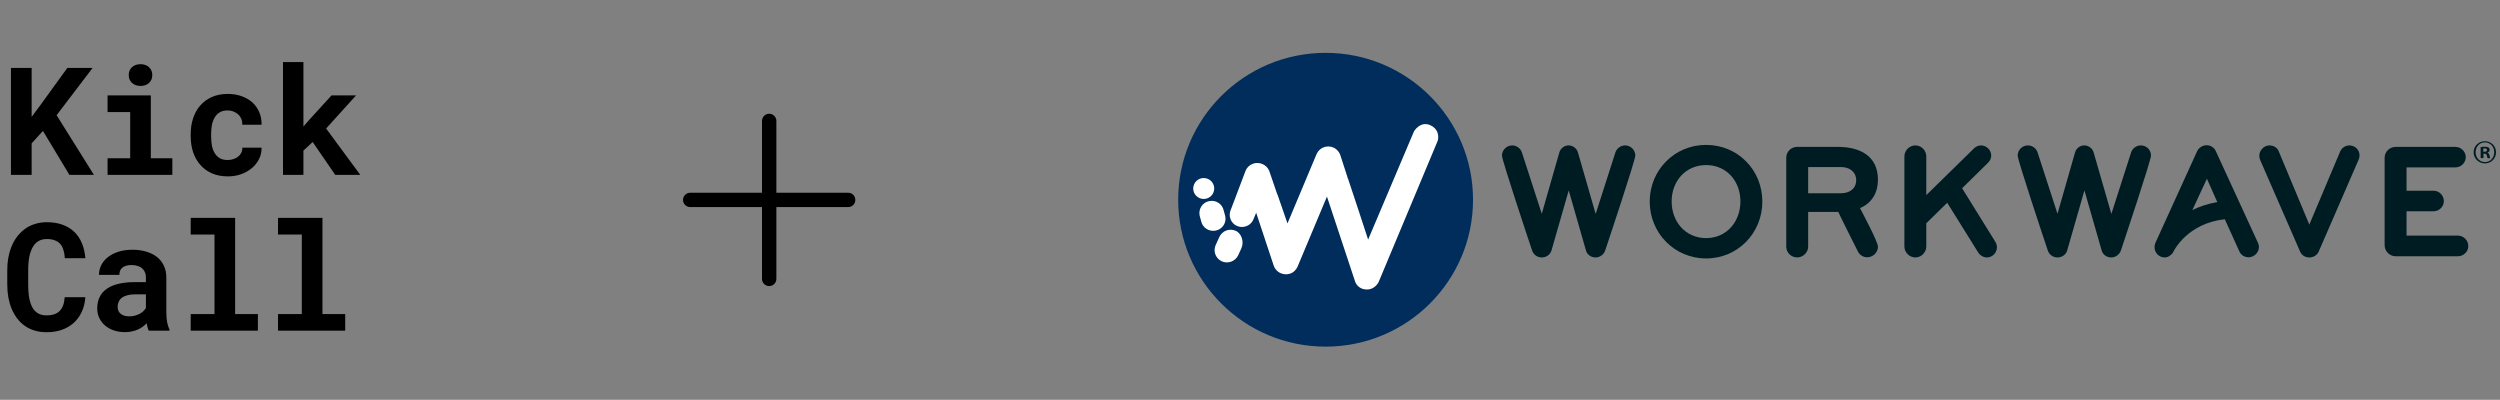 <svg width="544" height="87" viewBox="0 0 544 87" fill="none" xmlns="http://www.w3.org/2000/svg">
<rect x="0" y="0" width="544" height="87" fill="#808080" stroke="none"/>
<path d="M9.347 28.49L6.886 31.191V38.046H2.38V14.78H6.886V25.438L8.995 22.594L14.652 14.78H20.148L12.319 25.071L20.436 38.046H15.099L9.347 28.49ZM23.408 20.757H32.82V34.435H37.502V38.046H23.408V34.435H28.33V24.384H23.408V20.757ZM28.01 16.33C28.01 15.989 28.069 15.675 28.186 15.388C28.314 15.089 28.489 14.834 28.713 14.621C28.937 14.418 29.203 14.258 29.512 14.141C29.832 14.024 30.183 13.966 30.567 13.966C31.355 13.966 31.978 14.189 32.436 14.637C32.905 15.073 33.139 15.638 33.139 16.33C33.139 17.023 32.905 17.593 32.436 18.04C31.978 18.477 31.355 18.695 30.567 18.695C30.183 18.695 29.832 18.637 29.512 18.52C29.203 18.402 28.937 18.237 28.713 18.024C28.489 17.822 28.314 17.577 28.186 17.289C28.069 16.991 28.01 16.671 28.01 16.33ZM49.534 34.818C49.971 34.818 50.386 34.754 50.78 34.626C51.174 34.499 51.52 34.318 51.819 34.083C52.117 33.849 52.346 33.566 52.506 33.236C52.676 32.906 52.751 32.538 52.73 32.134H56.916C56.937 33.029 56.751 33.859 56.357 34.626C55.973 35.393 55.446 36.054 54.775 36.608C54.104 37.162 53.321 37.599 52.426 37.918C51.542 38.227 50.604 38.382 49.614 38.382C48.271 38.382 47.094 38.158 46.082 37.71C45.07 37.252 44.229 36.629 43.558 35.841C42.876 35.053 42.359 34.131 42.008 33.076C41.667 32.011 41.496 30.871 41.496 29.657V29.177C41.496 27.963 41.667 26.829 42.008 25.774C42.349 24.709 42.86 23.782 43.542 22.994C44.223 22.205 45.065 21.582 46.066 21.124C47.078 20.666 48.25 20.437 49.582 20.437C50.647 20.437 51.632 20.597 52.538 20.916C53.443 21.236 54.226 21.683 54.887 22.259C55.537 22.845 56.043 23.553 56.405 24.384C56.767 25.204 56.937 26.125 56.916 27.148H52.73C52.751 26.722 52.687 26.317 52.538 25.934C52.389 25.55 52.17 25.22 51.883 24.943C51.595 24.666 51.249 24.448 50.844 24.288C50.439 24.117 49.997 24.032 49.518 24.032C48.815 24.032 48.234 24.176 47.776 24.464C47.318 24.751 46.956 25.135 46.69 25.614C46.413 26.094 46.215 26.642 46.098 27.26C45.992 27.878 45.938 28.517 45.938 29.177V29.657C45.938 30.328 45.992 30.978 46.098 31.606C46.205 32.224 46.397 32.767 46.673 33.236C46.94 33.716 47.302 34.099 47.76 34.387C48.229 34.674 48.82 34.818 49.534 34.818ZM68.037 30.903L66.024 32.773V38.046H61.582V13.502H66.024V27.532L67.366 25.998L72.144 20.757H77.481L70.962 27.963L78.392 38.046H72.943L68.037 30.903Z" fill="black"/>
<path d="M18.566 64.668C18.492 65.84 18.236 66.894 17.799 67.832C17.373 68.769 16.798 69.568 16.074 70.228C15.349 70.889 14.486 71.4 13.485 71.762C12.484 72.114 11.376 72.29 10.161 72.29C9.203 72.29 8.313 72.167 7.493 71.922C6.683 71.666 5.954 71.304 5.304 70.836C4.707 70.399 4.175 69.871 3.706 69.254C3.248 68.636 2.859 67.954 2.539 67.208C2.231 66.463 1.991 65.642 1.82 64.748C1.661 63.853 1.581 62.905 1.581 61.903V58.771C1.581 57.834 1.655 56.944 1.804 56.103C1.954 55.251 2.177 54.462 2.476 53.738C2.816 52.854 3.264 52.066 3.818 51.373C4.372 50.681 5 50.095 5.703 49.615C6.332 49.211 7.019 48.902 7.765 48.689C8.521 48.465 9.331 48.353 10.193 48.353C11.472 48.353 12.606 48.534 13.597 48.896C14.598 49.259 15.45 49.775 16.154 50.446C16.857 51.117 17.411 51.938 17.815 52.907C18.22 53.877 18.476 54.968 18.582 56.183H14.108C14.066 55.49 13.959 54.883 13.789 54.361C13.629 53.839 13.395 53.403 13.086 53.051C12.766 52.71 12.367 52.454 11.887 52.284C11.418 52.103 10.854 52.012 10.193 52.012C9.842 52.012 9.512 52.05 9.203 52.124C8.904 52.199 8.627 52.311 8.372 52.46C7.935 52.715 7.562 53.083 7.253 53.562C6.955 54.031 6.715 54.58 6.534 55.208C6.396 55.698 6.295 56.241 6.231 56.838C6.167 57.424 6.135 58.058 6.135 58.739V61.903C6.135 62.83 6.183 63.661 6.279 64.396C6.385 65.12 6.545 65.754 6.758 66.297C6.907 66.67 7.083 67.001 7.285 67.288C7.498 67.576 7.738 67.816 8.004 68.007C8.292 68.22 8.611 68.38 8.963 68.487C9.325 68.582 9.725 68.63 10.161 68.63C10.747 68.63 11.275 68.556 11.743 68.407C12.212 68.258 12.612 68.023 12.942 67.704C13.272 67.384 13.533 66.974 13.725 66.473C13.916 65.973 14.034 65.371 14.076 64.668H18.566ZM32.373 71.954C32.266 71.741 32.176 71.496 32.101 71.219C32.027 70.942 31.963 70.649 31.91 70.34C31.665 70.606 31.382 70.857 31.063 71.091C30.743 71.326 30.392 71.528 30.008 71.698C29.614 71.879 29.182 72.018 28.714 72.114C28.245 72.22 27.739 72.274 27.196 72.274C26.311 72.274 25.497 72.146 24.751 71.89C24.016 71.635 23.382 71.278 22.849 70.82C22.317 70.362 21.901 69.818 21.603 69.19C21.305 68.551 21.156 67.858 21.156 67.112C21.156 66.154 21.342 65.307 21.715 64.572C22.088 63.826 22.647 63.214 23.393 62.734C24.064 62.297 24.889 61.967 25.869 61.743C26.86 61.509 27.995 61.392 29.273 61.392H31.75V60.369C31.75 59.965 31.686 59.602 31.558 59.283C31.43 58.953 31.238 58.67 30.983 58.436C30.716 58.191 30.381 58.004 29.976 57.877C29.582 57.738 29.119 57.669 28.586 57.669C28.117 57.669 27.712 57.727 27.372 57.845C27.031 57.951 26.754 58.106 26.541 58.308C26.349 58.489 26.205 58.708 26.109 58.963C26.024 59.219 25.981 59.501 25.981 59.81H21.539C21.539 59.075 21.699 58.377 22.018 57.717C22.349 57.056 22.828 56.476 23.457 55.975C24.075 55.474 24.831 55.08 25.726 54.793C26.631 54.494 27.664 54.345 28.826 54.345C29.869 54.345 30.839 54.473 31.734 54.729C32.639 54.984 33.422 55.362 34.083 55.863C34.743 56.364 35.26 56.998 35.633 57.765C36.005 58.521 36.192 59.4 36.192 60.401V67.816C36.192 68.742 36.251 69.509 36.368 70.117C36.485 70.724 36.655 71.246 36.879 71.683V71.954H32.373ZM28.139 68.838C28.586 68.838 29.001 68.785 29.385 68.678C29.768 68.572 30.115 68.433 30.424 68.263C30.732 68.093 30.999 67.901 31.222 67.688C31.446 67.464 31.622 67.24 31.75 67.017V64.044H29.481C28.788 64.044 28.197 64.114 27.707 64.252C27.217 64.38 26.818 64.561 26.509 64.796C26.2 65.04 25.971 65.334 25.822 65.674C25.672 66.005 25.598 66.367 25.598 66.761C25.598 67.07 25.651 67.358 25.758 67.624C25.875 67.879 26.04 68.098 26.253 68.279C26.466 68.449 26.727 68.588 27.036 68.694C27.355 68.79 27.723 68.838 28.139 68.838ZM41.498 47.41H51.165V68.343H56.118V71.954H41.498V68.343H46.675V51.038H41.498V47.41ZM60.497 47.41H70.165V68.343H75.118V71.954H60.497V68.343H65.674V51.038H60.497V47.41Z" fill="black"/>
<path d="M186.125 43.5C186.125 43.914 185.96 44.312 185.667 44.605C185.374 44.898 184.977 45.062 184.562 45.062H168.938V60.688C168.938 61.102 168.773 61.499 168.48 61.792C168.187 62.085 167.789 62.25 167.375 62.25C166.961 62.25 166.563 62.085 166.27 61.792C165.977 61.499 165.812 61.102 165.812 60.688V45.062H150.188C149.773 45.062 149.376 44.898 149.083 44.605C148.79 44.312 148.625 43.914 148.625 43.5C148.625 43.086 148.79 42.688 149.083 42.395C149.376 42.102 149.773 41.938 150.188 41.938H165.812V26.312C165.812 25.898 165.977 25.501 166.27 25.208C166.563 24.915 166.961 24.75 167.375 24.75C167.789 24.75 168.187 24.915 168.48 25.208C168.773 25.501 168.938 25.898 168.938 26.312V41.938H184.562C184.977 41.938 185.374 42.102 185.667 42.395C185.96 42.688 186.125 43.086 186.125 43.5Z" fill="black"/>
<g clip-path="url(#clip0_22292_135333)">
<path d="M543.137 33.125C543.137 34.504 542.081 35.556 540.697 35.556C539.351 35.556 538.258 34.468 538.258 33.125C538.258 31.783 539.351 30.73 540.697 30.73C542.081 30.73 543.137 31.783 543.137 33.125ZM538.695 33.125C538.695 34.322 539.569 35.266 540.734 35.266C541.9 35.266 542.737 34.322 542.737 33.125C542.737 31.928 541.9 30.984 540.697 30.984C539.569 30.984 538.695 31.928 538.695 33.125ZM540.333 34.395H539.788V32C540.006 31.964 540.297 31.928 540.697 31.928C541.134 31.928 541.353 32 541.535 32.109C541.681 32.218 541.753 32.399 541.753 32.653C541.753 32.907 541.535 33.125 541.281 33.197V33.234C541.498 33.306 541.644 33.488 541.717 33.814C541.79 34.177 541.826 34.322 541.9 34.431H541.316C541.244 34.358 541.207 34.141 541.134 33.851C541.098 33.597 540.952 33.452 540.661 33.452H540.407V34.395H540.333ZM540.37 33.016H540.625C540.916 33.016 541.171 32.907 541.171 32.653C541.171 32.436 541.026 32.291 540.661 32.291C540.515 32.291 540.407 32.291 540.37 32.327V33.016Z" fill="#001C23"/>
<path d="M353.624 31.64C352.641 31.64 351.804 32.293 351.512 33.163L347.216 46.551L343.357 33.163C343.102 32.256 342.228 31.64 341.317 31.64C340.371 31.64 339.57 32.293 339.315 33.163L335.492 46.515L331.159 33.163C330.868 32.256 329.994 31.64 329.047 31.64C327.846 31.64 326.826 32.656 326.826 33.853C326.826 34.869 332.652 52.32 333.38 54.497C333.671 55.404 334.509 56.021 335.492 56.021C336.475 56.021 337.349 55.404 337.604 54.497L341.354 41.436L345.104 54.497C345.359 55.44 346.233 56.021 347.18 56.021C348.163 56.021 349 55.367 349.291 54.497C350.02 52.32 355.845 34.869 355.845 33.853C355.845 32.619 354.826 31.64 353.624 31.64Z" fill="#001C23"/>
<path d="M426.956 40.964L432.599 35.413C433.036 34.977 433.291 34.433 433.291 33.853C433.291 32.656 432.271 31.64 431.07 31.64C430.488 31.64 429.942 31.894 429.54 32.293L419.164 42.452V34.034C419.164 32.764 418.108 31.64 416.797 31.64C415.486 31.64 414.395 32.728 414.395 34.034V53.626C414.395 54.932 415.486 56.021 416.797 56.021C418.108 56.021 419.164 54.896 419.164 53.626V48.583C420.657 47.095 422.222 45.608 423.715 44.12L430.451 54.932C430.851 55.585 431.617 56.021 432.344 56.021C433.547 56.021 434.529 55.005 434.529 53.807C434.529 53.408 434.42 53.009 434.201 52.646L426.956 40.964Z" fill="#001C23"/>
<path d="M465.841 31.64C464.858 31.64 464.02 32.293 463.73 33.163L459.433 46.551L455.573 33.163C455.319 32.256 454.445 31.64 453.534 31.64C452.588 31.64 451.786 32.293 451.532 33.163L447.709 46.515L443.375 33.163C443.085 32.256 442.211 31.64 441.265 31.64C440.026 31.64 439.043 32.656 439.043 33.853C439.043 34.869 444.868 52.32 445.597 54.497C445.889 55.404 446.725 56.021 447.709 56.021C448.692 56.021 449.566 55.404 449.821 54.497L453.571 41.436L457.321 54.497C457.576 55.44 458.45 56.021 459.396 56.021C460.38 56.021 461.217 55.367 461.508 54.497C462.237 52.32 468.062 34.869 468.062 33.853C468.062 32.619 467.079 31.64 465.841 31.64Z" fill="#001C23"/>
<path d="M511.246 31.64C510.372 31.64 509.608 32.148 509.243 32.909L502.507 48.873L495.844 32.909C495.516 32.075 494.68 31.64 493.806 31.64C492.64 31.64 491.621 32.728 491.621 33.889C491.621 34.179 491.694 34.506 491.803 34.796L500.505 54.751C500.869 55.585 501.633 56.021 502.544 56.021C503.418 56.021 504.219 55.513 504.547 54.751L513.212 34.796C513.358 34.506 513.43 34.179 513.43 33.853C513.467 32.619 512.448 31.64 511.246 31.64Z" fill="#001C23"/>
<path d="M534.842 51.264H523.664V45.967H529.563C530.764 45.967 531.783 44.987 531.783 43.753C531.783 42.52 530.764 41.504 529.563 41.504H523.664V36.424H534.296C535.535 36.424 536.554 35.409 536.554 34.175C536.554 32.978 535.498 31.962 534.296 31.962H521.297C519.986 31.962 518.895 33.014 518.895 34.32V53.368C518.895 54.674 519.986 55.762 521.297 55.762H534.842C536.044 55.762 537.1 54.783 537.1 53.549C537.1 52.316 536.08 51.264 534.842 51.264Z" fill="#001C23"/>
<path d="M371.251 31.529C364.369 31.529 358.98 37.008 358.98 43.865C358.98 50.722 364.369 56.237 371.251 56.237C378.132 56.237 383.485 50.722 383.485 43.865C383.485 36.971 378.132 31.529 371.251 31.529ZM371.251 51.81C366.772 51.81 363.75 48.255 363.75 43.829C363.75 39.439 366.772 35.919 371.251 35.919C375.729 35.919 378.715 39.439 378.715 43.829C378.715 48.219 375.729 51.81 371.251 51.81Z" fill="#001C23"/>
<path d="M408.641 39.109C408.641 33.885 404.671 31.962 399.938 31.962H391.054C389.744 31.962 388.688 33.014 388.688 34.32V53.658C388.688 54.964 389.744 56.016 391.054 56.016C392.328 56.016 393.457 54.964 393.457 53.658V46.112H400.011C400.048 46.293 403.907 54.021 404.272 54.71C404.672 55.508 405.436 55.98 406.31 55.98C407.585 55.98 408.641 54.928 408.641 53.694C408.641 52.57 405.4 46.62 404.744 45.277C407.366 44.189 408.641 41.867 408.641 39.109ZM400.63 42.048H393.457V36.352H400.63C402.414 36.352 403.907 37.368 403.907 39.255C403.87 41.141 402.377 42.048 400.63 42.048Z" fill="#001C23"/>
<path d="M469.008 52.861C468.899 53.152 468.826 53.478 468.826 53.805C468.826 55.002 469.81 56.018 471.011 56.018C471.52 56.018 471.994 55.836 472.358 55.474C472.613 55.292 472.831 55.038 472.941 54.748C473.086 54.458 476.036 48.58 484.118 47.709L487.286 54.712C487.651 55.51 488.415 55.982 489.289 55.982C490.527 55.982 491.546 54.929 491.546 53.732C491.546 53.442 491.474 53.115 491.328 52.825L482.153 32.87C481.826 32.108 481.024 31.601 480.186 31.601C479.312 31.601 478.511 32.072 478.111 32.87L469.008 52.861ZM482.48 43.972C480.368 44.335 478.585 44.952 477.055 45.714L480.223 38.893L482.48 43.972Z" fill="#001C23"/>
<path d="M288.453 75.427C306.169 75.427 320.53 61.117 320.53 43.464C320.53 25.811 306.169 11.5 288.453 11.5C270.737 11.5 256.375 25.811 256.375 43.464C256.375 61.117 270.737 75.427 288.453 75.427Z" fill="#002D5C"/>
<path d="M261.476 43.25C262.714 43.504 263.915 42.706 264.17 41.472C264.425 40.239 263.624 39.041 262.386 38.787C261.148 38.533 259.947 39.332 259.692 40.565C259.437 41.799 260.238 42.996 261.476 43.25Z" fill="white"/>
<path d="M266.611 47.022C266.575 46.876 266.539 46.767 266.502 46.622L266.284 45.824C265.992 44.373 264.572 43.466 263.116 43.756C261.659 44.047 260.749 45.461 261.041 46.913C261.077 47.058 261.113 47.167 261.15 47.312L261.368 48.11C261.659 49.561 263.08 50.468 264.536 50.178C265.992 49.888 266.939 48.473 266.611 47.022Z" fill="white"/>
<path d="M311.322 27.284C309.064 26.195 307.681 28.59 307.681 28.59L297.704 52.136C297.704 52.136 293.48 39.22 293.298 38.785L293.262 38.712L293.335 38.93C293.335 38.93 293.335 38.894 293.298 38.894L293.189 38.495L291.733 33.996C291.514 33.161 290.932 32.472 290.167 32.109C288.747 31.492 287.109 32.109 286.49 33.524L280.154 48.617L277.97 42.304L277.933 42.232C277.933 42.232 277.933 42.195 277.897 42.195L277.642 41.433L276.222 37.297L276.185 37.188C275.931 36.535 275.384 35.991 274.729 35.701C273.309 35.084 271.671 35.701 271.052 37.116L267.92 45.388L267.811 45.642C267.229 46.984 267.811 48.581 269.158 49.161C270.251 49.633 271.525 49.343 272.29 48.472C272.472 48.254 272.617 48.036 272.727 47.783L273.345 46.295L277.132 57.724C277.569 59.175 279.135 60.009 280.628 59.574C281.392 59.356 282.011 58.776 282.339 58.05L288.747 42.776L294.901 61.352C295.301 62.331 296.248 62.984 297.304 62.984C299.197 63.093 299.998 61.352 299.998 61.352L312.851 30.622C312.851 30.658 313.579 28.408 311.322 27.284Z" fill="white"/>
<path d="M268.867 50.215C267.519 49.634 265.954 50.215 265.335 51.557L264.497 53.407C263.951 54.714 264.534 56.237 265.844 56.854C267.192 57.471 268.757 56.89 269.413 55.584L270.141 53.988C270.723 52.645 270.214 50.795 268.867 50.215Z" fill="white"/>
</g>
<defs>
<clipPath id="clip0_22292_135333">
<rect width="286.769" height="64" fill="white" transform="translate(256.375 11.5)"/>
</clipPath>
</defs>
</svg>
